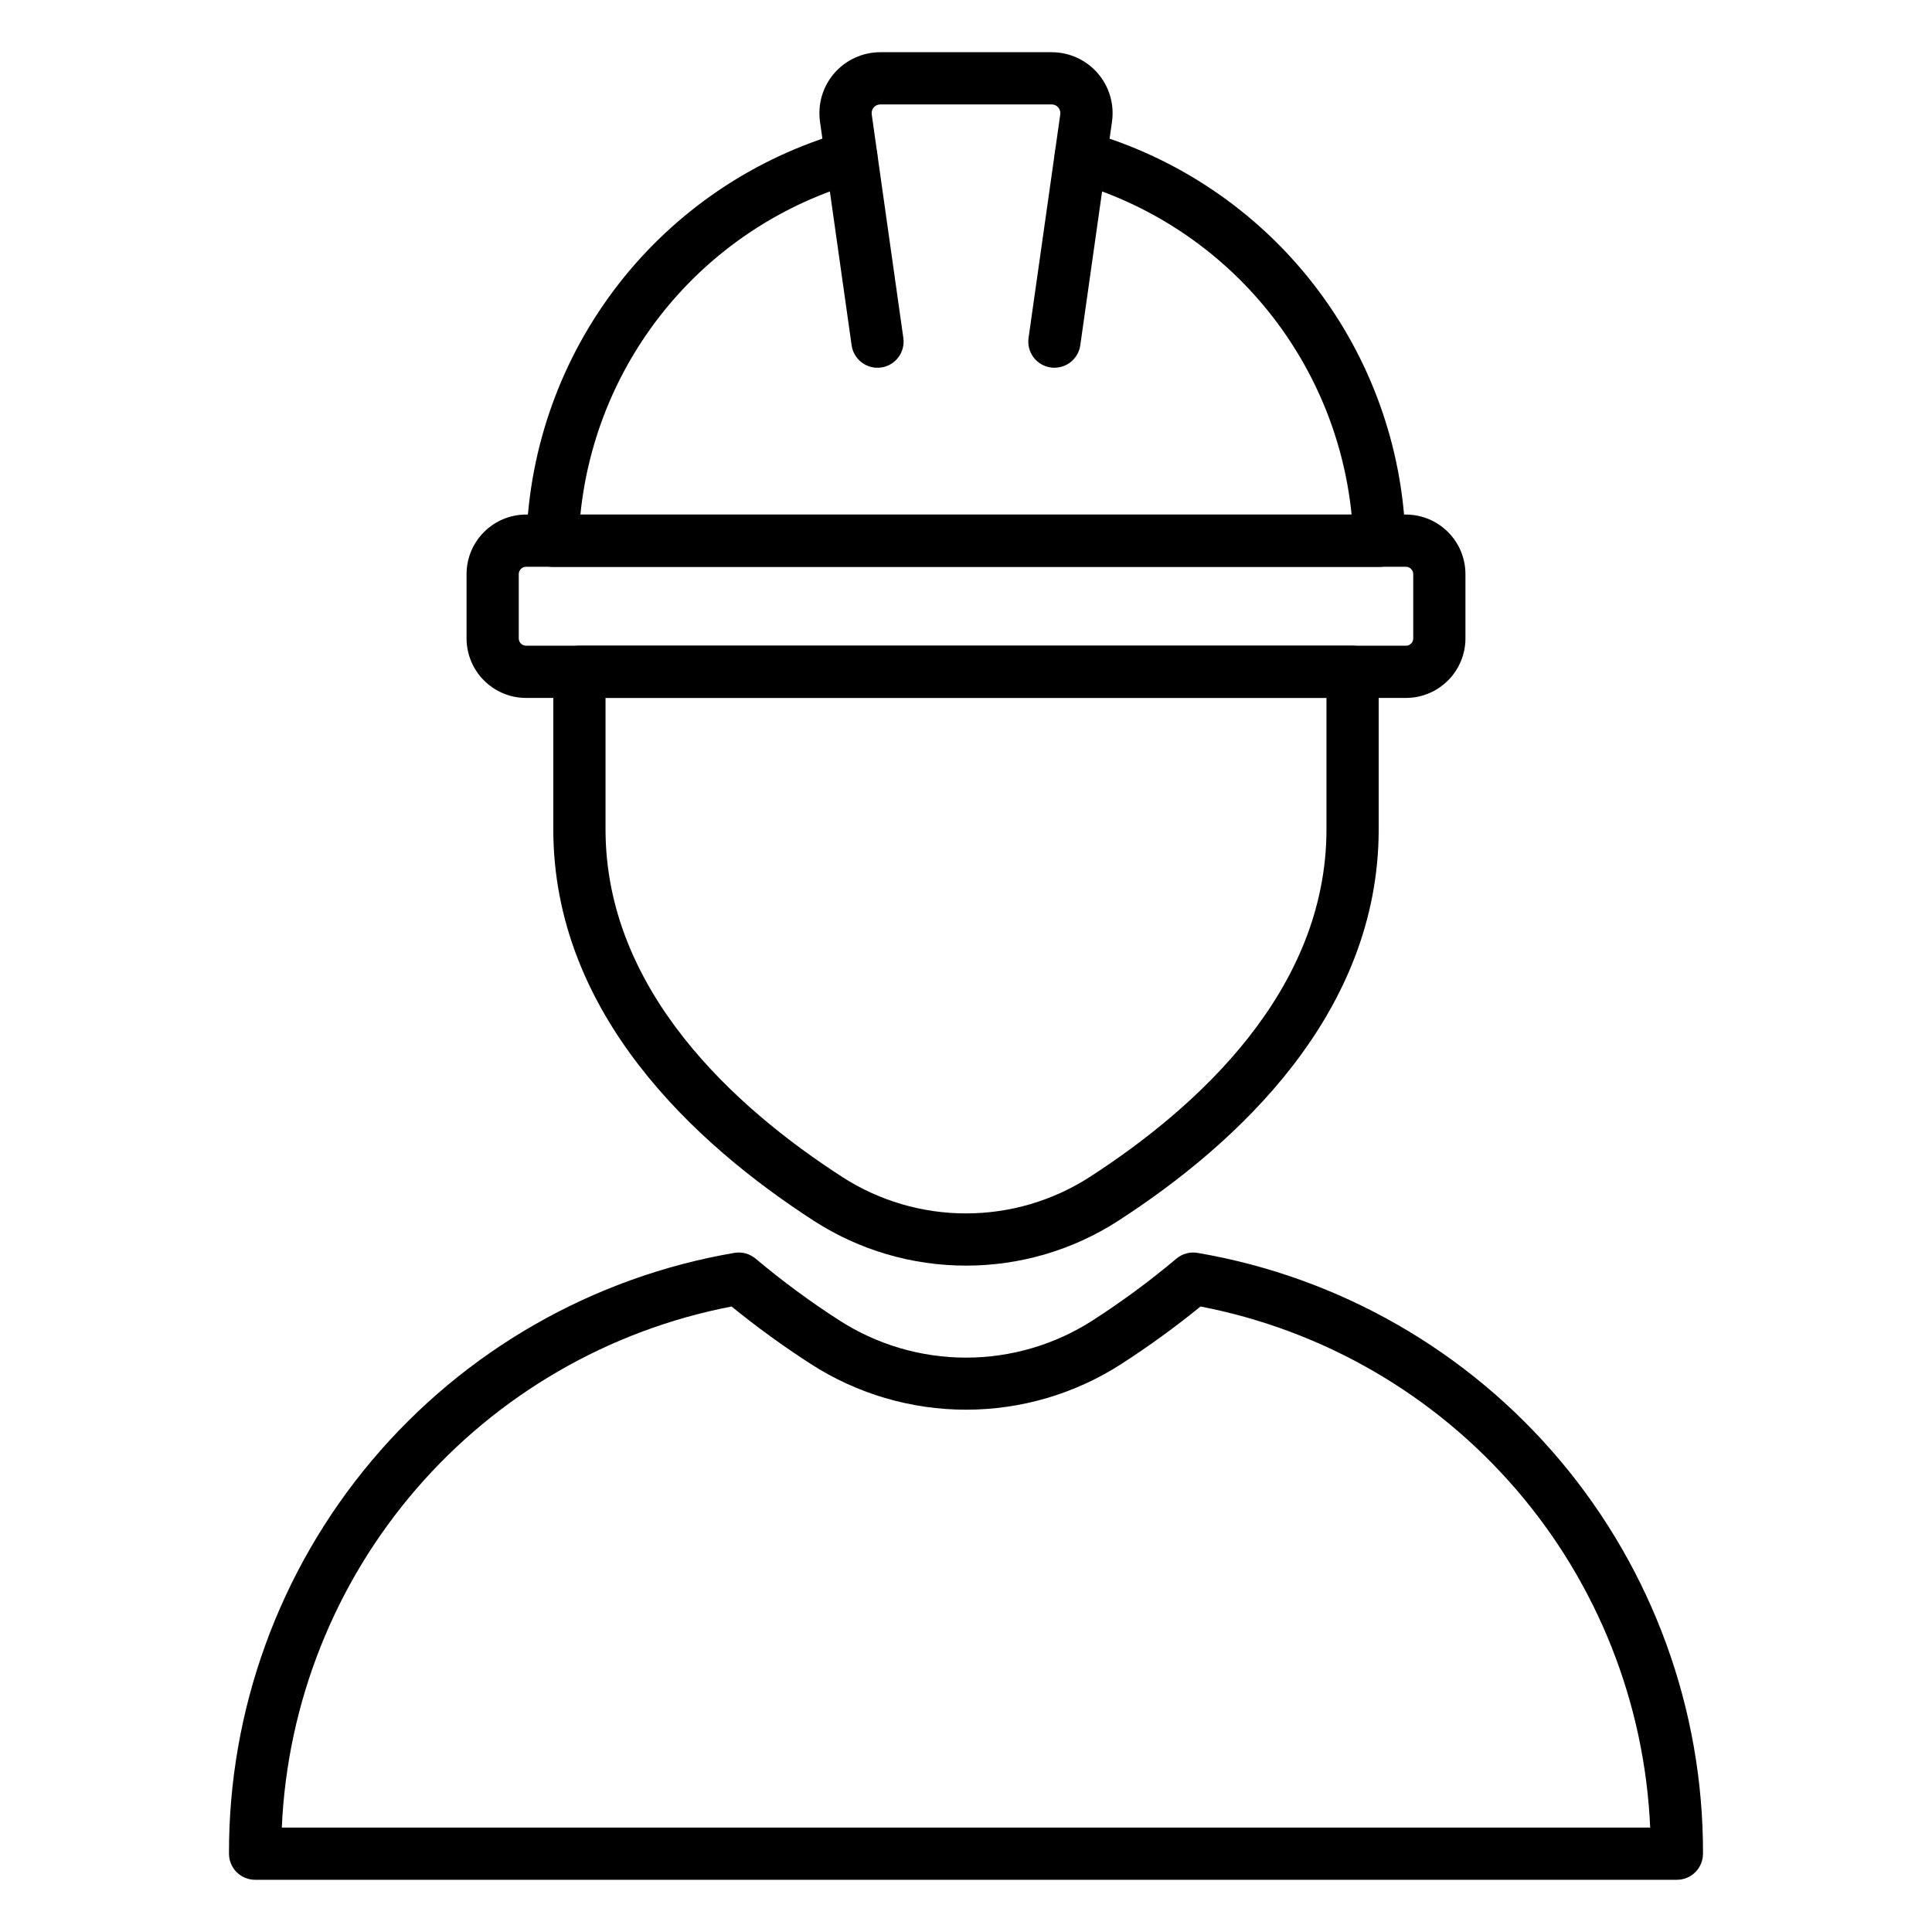 <?xml version="1.0" encoding="UTF-8"?> <svg xmlns="http://www.w3.org/2000/svg" width="160" height="160" viewBox="0 0 160 160" fill="none"> <path d="M116.432 57.8H43.567C42.261 57.799 41.008 57.279 40.084 56.355C39.16 55.432 38.64 54.179 38.638 52.873V47.545C38.639 46.238 39.158 44.984 40.083 44.06C41.007 43.135 42.26 42.615 43.567 42.613H116.432C117.74 42.615 118.993 43.135 119.917 44.06C120.841 44.984 121.361 46.238 121.362 47.545V52.873C121.36 54.179 120.84 55.432 119.915 56.355C118.991 57.279 117.739 57.799 116.432 57.8ZM43.567 46.938C43.407 46.938 43.253 47.002 43.139 47.116C43.026 47.23 42.962 47.384 42.962 47.545V52.873C42.963 53.033 43.027 53.186 43.14 53.299C43.254 53.413 43.407 53.476 43.567 53.476H116.432C116.592 53.476 116.746 53.413 116.86 53.299C116.973 53.186 117.037 53.033 117.038 52.873V47.545C117.038 47.384 116.974 47.23 116.86 47.116C116.747 47.002 116.593 46.938 116.432 46.938H43.567Z" fill="black"></path> <path d="M114.242 46.945H45.758C45.468 46.945 45.181 46.887 44.915 46.774C44.648 46.661 44.407 46.496 44.205 46.288C44.003 46.08 43.845 45.834 43.741 45.563C43.636 45.293 43.587 45.005 43.596 44.715C43.827 37.02 46.501 29.597 51.23 23.522C55.959 17.447 62.499 13.033 69.903 10.921C70.176 10.842 70.461 10.818 70.744 10.849C71.026 10.881 71.299 10.968 71.548 11.105C71.796 11.242 72.016 11.427 72.193 11.649C72.37 11.871 72.502 12.126 72.581 12.399C72.659 12.671 72.684 12.957 72.652 13.239C72.621 13.522 72.534 13.795 72.396 14.044C72.259 14.292 72.074 14.511 71.852 14.689C71.63 14.866 71.376 14.998 71.103 15.076C64.946 16.832 59.458 20.396 55.35 25.308C51.243 30.219 48.705 36.25 48.065 42.62H111.935C111.295 36.25 108.757 30.219 104.65 25.308C100.542 20.396 95.054 16.832 88.897 15.076C88.624 14.998 88.37 14.866 88.148 14.689C87.926 14.511 87.741 14.292 87.604 14.044C87.467 13.795 87.38 13.522 87.348 13.239C87.317 12.957 87.341 12.671 87.42 12.399C87.498 12.126 87.63 11.871 87.807 11.649C87.984 11.427 88.204 11.242 88.452 11.105C88.701 10.968 88.974 10.881 89.257 10.849C89.539 10.818 89.825 10.842 90.097 10.921C97.501 13.034 104.04 17.447 108.769 23.522C113.498 29.598 116.171 37.02 116.402 44.715C116.411 45.005 116.362 45.293 116.257 45.563C116.153 45.834 115.995 46.08 115.793 46.288C115.591 46.496 115.35 46.661 115.083 46.774C114.817 46.887 114.53 46.945 114.24 46.945H114.242Z" fill="black"></path> <path d="M87.325 30.454C87.223 30.455 87.12 30.448 87.018 30.434C86.737 30.395 86.466 30.3 86.222 30.155C85.977 30.011 85.763 29.82 85.593 29.593C85.422 29.366 85.298 29.107 85.227 28.832C85.156 28.557 85.141 28.27 85.18 27.989L87.808 9.468C87.822 9.366 87.815 9.262 87.785 9.164C87.757 9.065 87.707 8.974 87.639 8.896C87.572 8.818 87.488 8.756 87.394 8.713C87.301 8.67 87.199 8.648 87.096 8.649H72.904C72.801 8.648 72.699 8.67 72.605 8.713C72.511 8.756 72.427 8.819 72.36 8.897C72.293 8.974 72.243 9.066 72.214 9.165C72.185 9.264 72.177 9.368 72.192 9.47L74.811 27.989C74.851 28.27 74.835 28.557 74.764 28.832C74.693 29.107 74.569 29.365 74.398 29.592C74.228 29.82 74.014 30.011 73.769 30.155C73.525 30.3 73.254 30.395 72.973 30.434C72.692 30.474 72.405 30.459 72.13 30.388C71.855 30.317 71.597 30.193 71.37 30.022C71.142 29.851 70.951 29.638 70.807 29.393C70.662 29.148 70.567 28.878 70.528 28.597L67.909 10.076C67.808 9.361 67.861 8.632 68.066 7.939C68.271 7.247 68.621 6.606 69.095 6.061C69.569 5.516 70.154 5.079 70.811 4.779C71.468 4.479 72.182 4.324 72.904 4.324H87.096C87.818 4.324 88.532 4.479 89.189 4.779C89.846 5.078 90.43 5.515 90.904 6.06C91.377 6.605 91.728 7.246 91.933 7.938C92.138 8.63 92.192 9.359 92.091 10.073L89.464 28.597C89.39 29.112 89.134 29.583 88.741 29.924C88.348 30.265 87.846 30.453 87.325 30.454Z" fill="black"></path> <path d="M80 104.813C75.533 104.815 71.16 103.529 67.407 101.107C57.561 94.746 45.822 83.957 45.822 68.675V55.635C45.822 55.061 46.05 54.511 46.456 54.106C46.861 53.7 47.411 53.473 47.984 53.473H112.015C112.588 53.473 113.138 53.7 113.544 54.106C113.949 54.511 114.177 55.061 114.177 55.635V68.679C114.177 83.957 102.438 94.746 92.592 101.112C88.838 103.531 84.466 104.817 80 104.813ZM50.147 57.797V68.679C50.147 82.011 60.81 91.698 69.755 97.475C72.81 99.443 76.366 100.489 80 100.489C83.633 100.489 87.189 99.443 90.244 97.475C99.189 91.698 109.853 82.011 109.853 68.679V57.797H50.147Z" fill="black"></path> <path d="M138.873 155.676H21.126C20.553 155.676 20.003 155.448 19.597 155.043C19.192 154.637 18.964 154.087 18.964 153.514C18.931 141.611 23.117 130.082 30.779 120.973C38.441 111.864 49.083 105.765 60.815 103.758C61.126 103.704 61.445 103.719 61.75 103.802C62.055 103.885 62.338 104.034 62.579 104.238C64.771 106.08 67.078 107.782 69.485 109.332C72.619 111.356 76.271 112.433 80.002 112.433C83.733 112.433 87.385 111.356 90.519 109.332C92.924 107.782 95.23 106.081 97.42 104.24C97.661 104.035 97.944 103.886 98.249 103.803C98.554 103.72 98.873 103.705 99.185 103.76C110.913 105.765 121.552 111.861 129.213 120.964C136.874 130.068 141.063 141.592 141.035 153.49V153.514C141.035 154.087 140.808 154.637 140.402 155.043C139.997 155.448 139.447 155.676 138.873 155.676ZM23.338 151.352H136.661C136.209 141.02 132.287 131.142 125.531 123.313C118.774 115.483 109.577 110.159 99.422 108.199C97.327 109.904 95.14 111.491 92.871 112.956C89.036 115.429 84.57 116.745 80.006 116.745C75.443 116.745 70.976 115.429 67.141 112.956C64.871 111.492 62.682 109.904 60.586 108.199C50.43 110.157 41.23 115.481 34.472 123.31C27.714 131.14 23.791 141.019 23.338 151.352Z" fill="black"></path> </svg> 